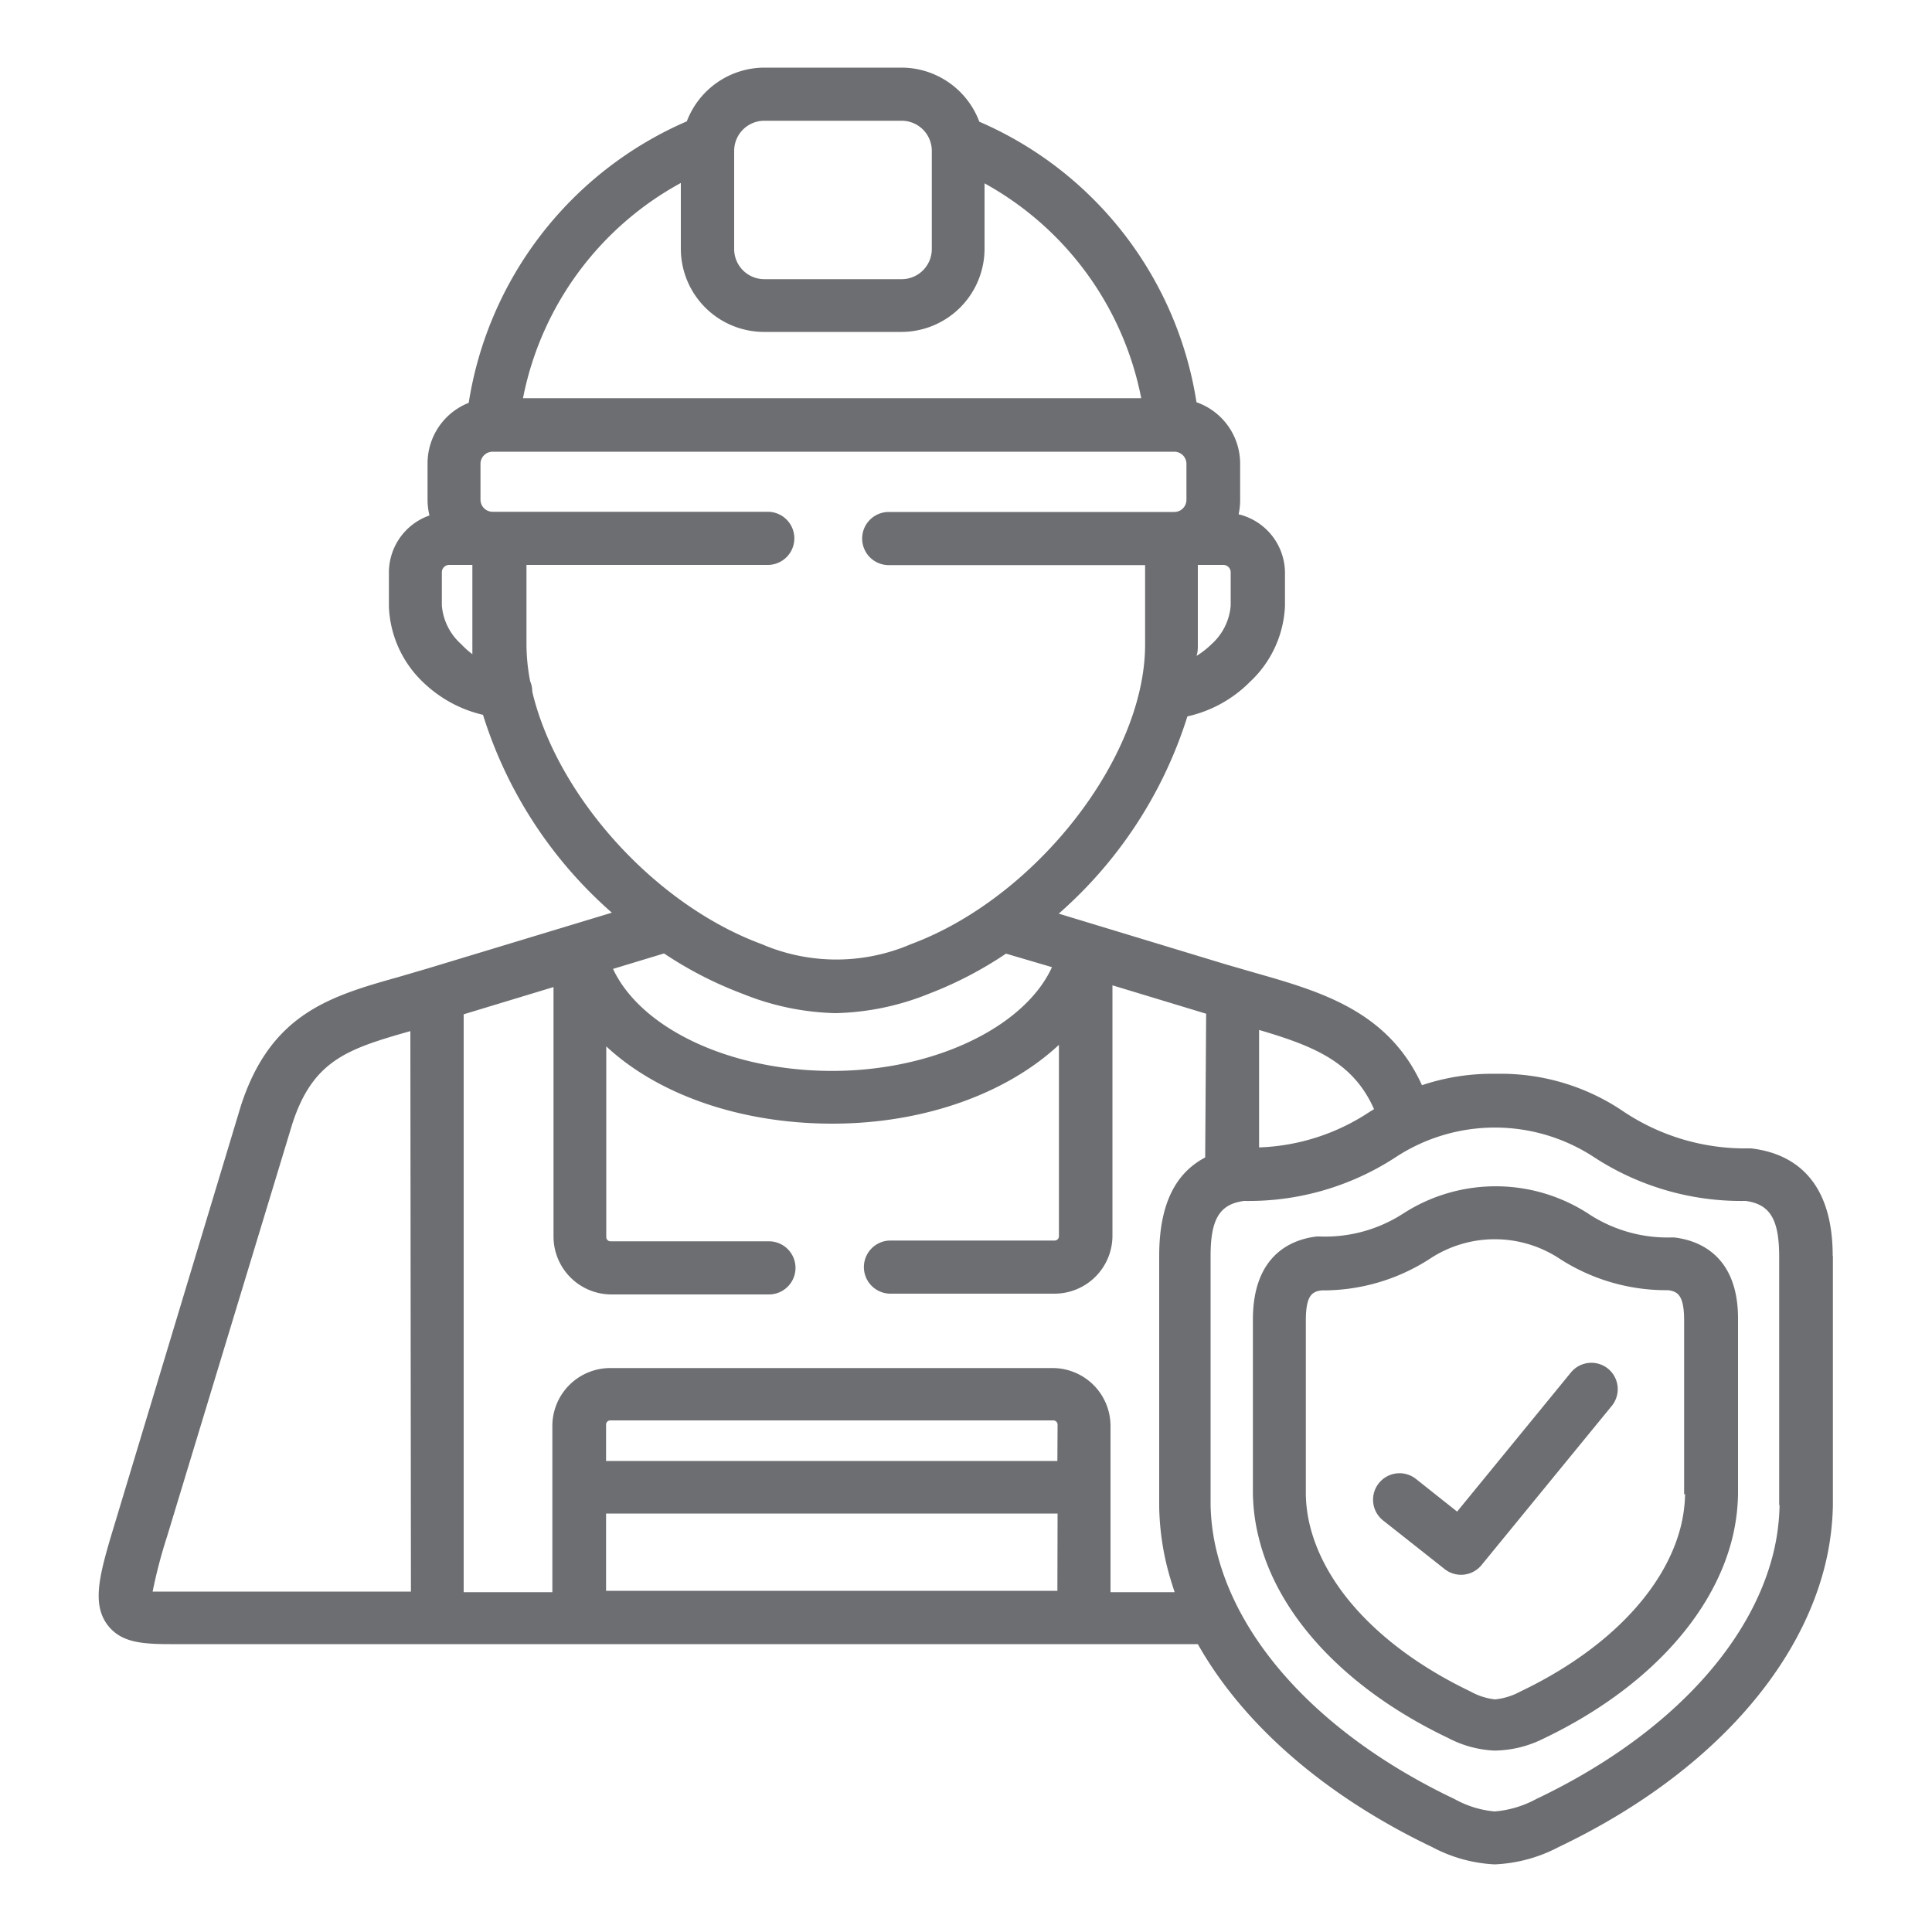 <svg id="PAGES" xmlns="http://www.w3.org/2000/svg" viewBox="0 0 100 100"><defs><style>.cls-1{fill:#6d6e71;}</style></defs><title>Metallist icon set</title><path class="cls-1" d="M94.86,65c0-4.2-2.31-5.34-4.23-5.56H90.5A11.32,11.32,0,0,1,84,57.51a11.29,11.29,0,0,0-6.55-1.93,11.43,11.43,0,0,0-3.85.59c-1.75-3.85-5.25-4.85-8.65-5.82l-1.52-.44-8.63-2.62a22.55,22.55,0,0,0,6.66-10.21,6.56,6.56,0,0,0,3.23-1.78,5.7,5.7,0,0,0,1.82-3.94V29.62a3.13,3.13,0,0,0-2.4-3,3.39,3.39,0,0,0,.08-.71V24a3.37,3.37,0,0,0-2.26-3.18A19,19,0,0,0,50.69,6.3a4.31,4.31,0,0,0-4-2.8H39.55a4.31,4.31,0,0,0-4,2.78A19.11,19.11,0,0,0,24.26,20.85,3.37,3.37,0,0,0,22.13,24v1.88a3.36,3.36,0,0,0,.1.8,3.13,3.13,0,0,0-2.1,3v1.73a5.7,5.7,0,0,0,1.81,3.94A6.62,6.62,0,0,0,25,37a22.53,22.53,0,0,0,6.67,10.24l-9.51,2.88h0l-1.5.44c-3.56,1-6.64,1.89-8.19,6.67v0L6,78.67c-.81,2.67-1.3,4.27-.44,5.43.68.9,1.73,1,3.26,1H62c2.34,4.15,6.57,7.85,12.14,10.51h0a7.67,7.67,0,0,0,3.22.89h0a7.79,7.79,0,0,0,3.32-.9C88,92.11,93,86.81,94.45,81.07a14.07,14.07,0,0,0,.42-3.14V65ZM62,33.38l0-4.14h1.32a.38.38,0,0,1,.38.38v1.73a3,3,0,0,1-1,2,4.32,4.32,0,0,1-.77.6C62,33.76,62,33.56,62,33.38Zm-40.73,49H9.48c-.57,0-1.19,0-1.58,0a25.72,25.72,0,0,1,.75-2.86l6.48-21.35c1.07-3.3,2.87-3.88,6.11-4.8Zm43.9-29.07c2.78.82,4.86,1.63,5.95,4.1l-.23.14a11,11,0,0,1-5.72,1.84ZM38,7.81a1.56,1.56,0,0,1,1.56-1.56h7.11a1.56,1.56,0,0,1,1.56,1.56v5.08a1.56,1.56,0,0,1-1.56,1.56H39.55A1.56,1.56,0,0,1,38,12.88ZM35.24,9.47v3.41a4.31,4.31,0,0,0,4.31,4.3h7.11a4.31,4.31,0,0,0,4.3-4.3V9.49a16.26,16.26,0,0,1,8.11,11.12h-32A16.25,16.25,0,0,1,35.24,9.47ZM23.87,33.34a3,3,0,0,1-1-2V29.62a.38.38,0,0,1,.38-.38h1.2l0,4.12c0,.17,0,.33,0,.5A4.35,4.35,0,0,1,23.87,33.34Zm3.68,2.45h0a1.37,1.37,0,0,0-.11-.53,10.33,10.33,0,0,1-.19-1.91l0-4.11H39.74a1.37,1.37,0,0,0,0-2.75H25.49a.63.63,0,0,1-.62-.62V24a.63.63,0,0,1,.62-.62H60.78a.63.63,0,0,1,.63.62v1.88a.63.63,0,0,1-.63.62H46a1.37,1.37,0,0,0,0,2.75H59.27l0,4.12c0,5.85-5.66,13.1-12.12,15.5a9.77,9.77,0,0,1-7.72,0C33.8,46.79,28.8,41.1,27.55,35.8Zm26.9,14.27c-1.41,3.09-6.09,5.37-11.38,5.37s-9.9-2.2-11.34-5.28l2.64-.8a19.89,19.89,0,0,0,4.07,2.09,13.6,13.6,0,0,0,4.8,1,13.63,13.63,0,0,0,4.83-1,19.84,19.84,0,0,0,4-2.08Zm.28,32.28H31.37v-4H54.74Zm0-6.72H31.37V73.74a.22.22,0,0,1,.21-.22H54.53a.22.22,0,0,1,.21.22Zm7.65-15.71C61.07,60.6,60,62,60,65v13a13.8,13.8,0,0,0,.42,3.14c.11.43.24.85.38,1.27H57.48v-8.6a3,3,0,0,0-3-3H31.59a3,3,0,0,0-3,3v8.6H24V52.5l4.65-1.41V64a3,3,0,0,0,3,3H39.8a1.37,1.37,0,0,0,0-2.75H31.59a.22.22,0,0,1-.21-.21V54.16c2.65,2.47,6.9,4,11.7,4s9.06-1.59,11.73-4.08V64a.22.22,0,0,1-.22.21H46.09a1.37,1.37,0,0,0,0,2.75h8.49a3,3,0,0,0,3-3V51l4.85,1.47Zm29.73,18a11.29,11.29,0,0,1-.33,2.51c-1.24,4.94-5.71,9.58-12.27,12.7a5.43,5.43,0,0,1-2.15.64h0a5.22,5.22,0,0,1-2.07-.64C68.73,90,64.26,85.35,63,80.4a11,11,0,0,1-.34-2.51V65c0-1.9.47-2.68,1.74-2.84a13.91,13.91,0,0,0,7.82-2.25,9.36,9.36,0,0,1,10.31,0,13.93,13.93,0,0,0,7.82,2.25c1.26.17,1.73.94,1.74,2.84V77.9Z"/><path class="cls-1" d="M83.24,70.85a1.37,1.37,0,0,0-1.93.19l-5.89,7.2-2.13-1.69a1.37,1.37,0,0,0-1.7,2.15l3.19,2.52A1.37,1.37,0,0,0,76.69,81l6.75-8.25A1.37,1.37,0,0,0,83.24,70.85Z"/><path class="cls-1" d="M86.65,64.05h-.13a7.44,7.44,0,0,1-4.34-1.25,8.82,8.82,0,0,0-9.53,0A7.44,7.44,0,0,1,68.29,64h-.13c-1.23.14-3.31.89-3.31,4.3v9a10,10,0,0,0,.3,2.28c1,4.11,4.59,7.89,9.79,10.37h0a5.68,5.68,0,0,0,2.41.66A5.79,5.79,0,0,0,79.87,90c5.2-2.48,8.76-6.26,9.79-10.37a10.3,10.3,0,0,0,.3-2.28v-9C90,64.94,87.88,64.19,86.65,64.05Zm.57,13.27A7.52,7.52,0,0,1,87,79c-.83,3.31-3.86,6.43-8.3,8.55a3.46,3.46,0,0,1-1.32.41,3.35,3.35,0,0,1-1.27-.41c-4.45-2.13-7.47-5.24-8.3-8.55a7.23,7.23,0,0,1-.22-1.65v-9c0-1.31.33-1.5.82-1.56A10.16,10.16,0,0,0,74,65.16a6.09,6.09,0,0,1,6.74,0,10.16,10.16,0,0,0,5.61,1.62c.48.07.82.25.82,1.57v9Z"/></svg>